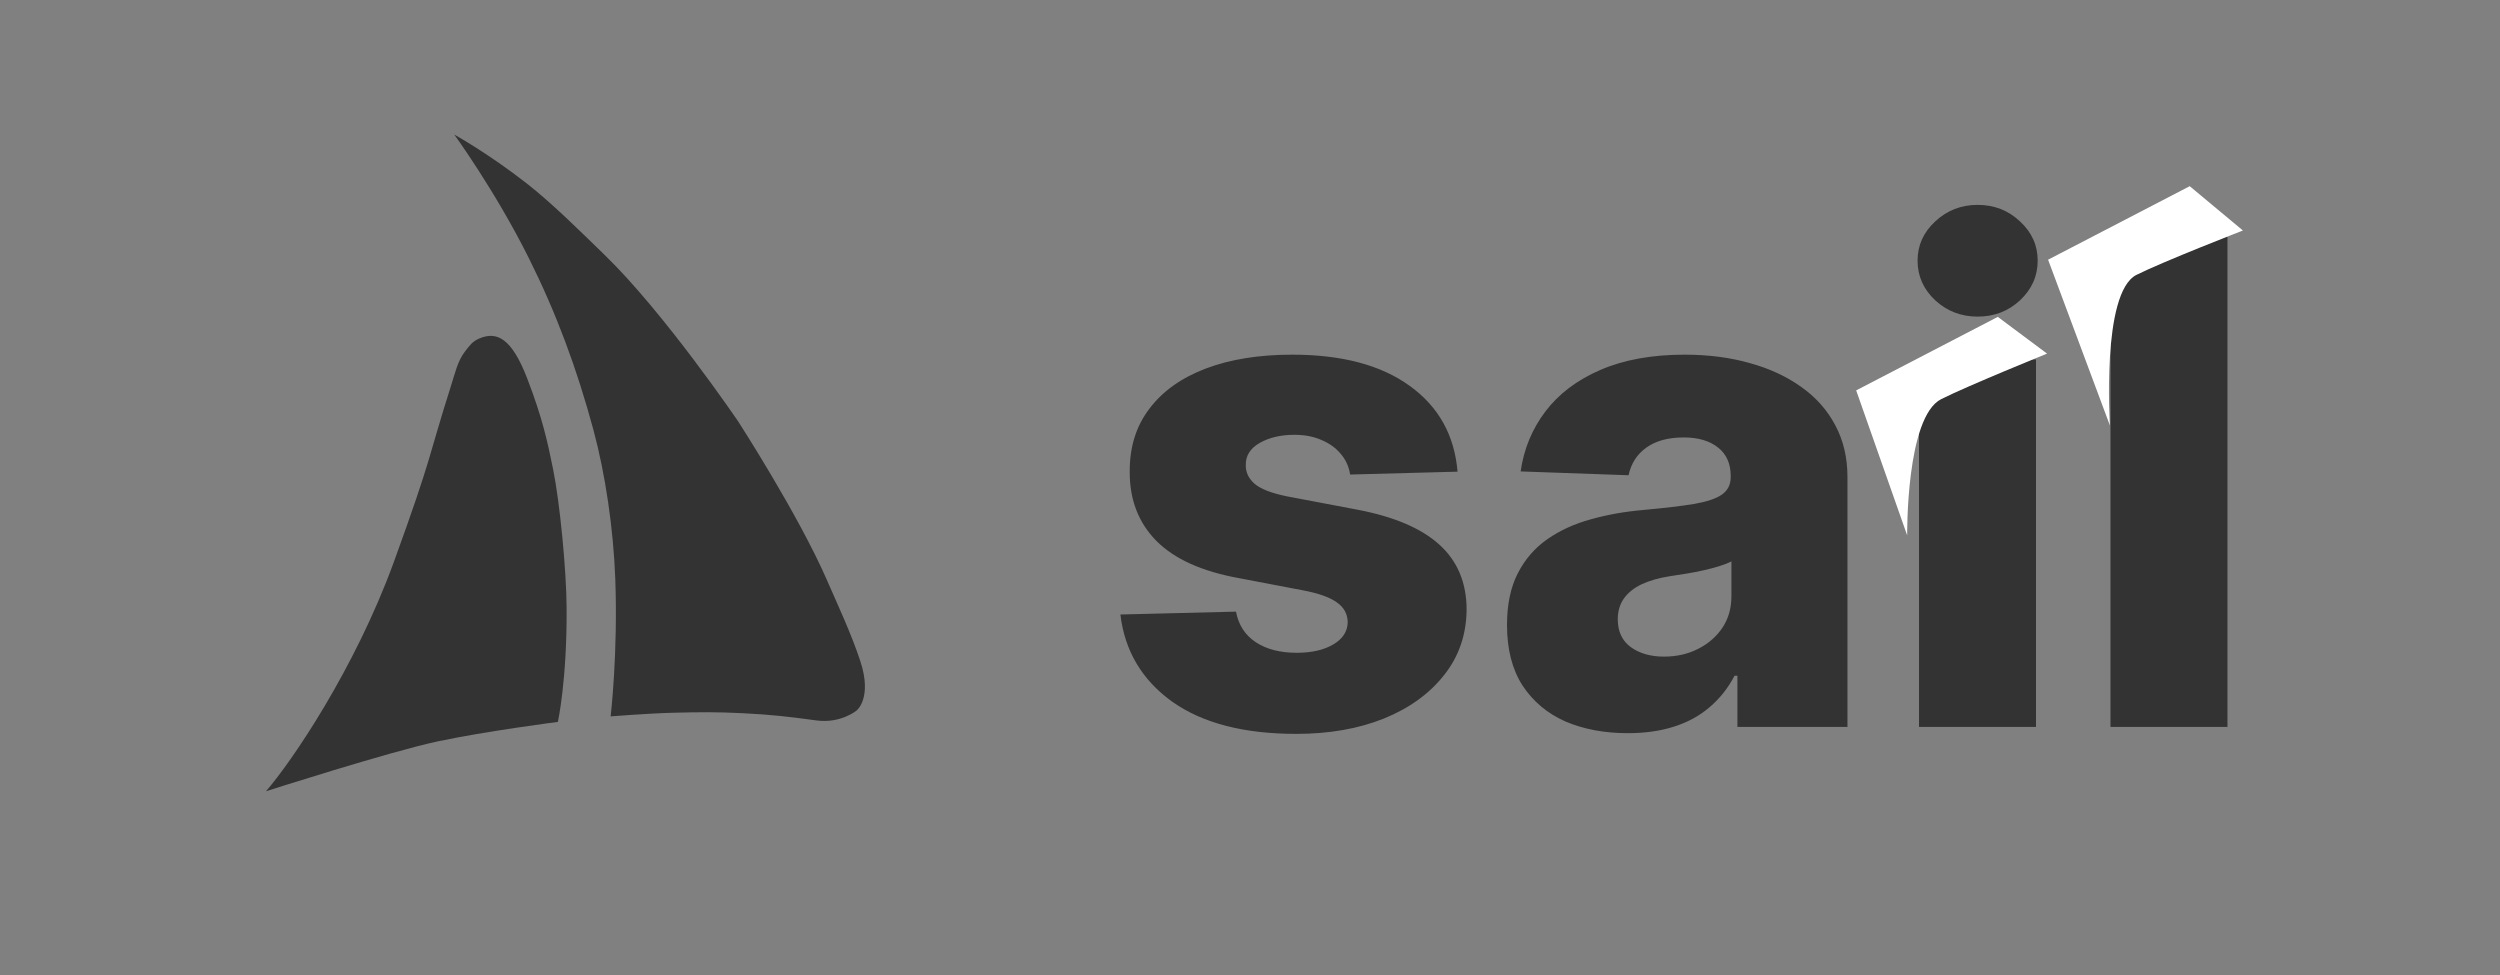<svg width="141" height="55" viewBox="0 0 141 55" fill="none" xmlns="http://www.w3.org/2000/svg">
<rect x="0" y="0" width="141" height="55" fill="#808080" stroke="none"/>
<path d="M82.205 26.602L76.146 26.764C76.083 26.332 75.912 25.949 75.633 25.616C75.354 25.275 74.99 25.009 74.54 24.82C74.099 24.622 73.586 24.523 73.001 24.523C72.237 24.523 71.585 24.676 71.045 24.982C70.514 25.288 70.253 25.702 70.262 26.224C70.253 26.629 70.415 26.979 70.748 27.276C71.09 27.573 71.697 27.812 72.57 27.991L76.564 28.747C78.633 29.143 80.171 29.8 81.179 30.717C82.196 31.635 82.708 32.849 82.717 34.361C82.708 35.782 82.286 37.019 81.449 38.072C80.621 39.124 79.488 39.943 78.048 40.528C76.609 41.103 74.963 41.391 73.109 41.391C70.15 41.391 67.815 40.784 66.106 39.57C64.406 38.346 63.434 36.709 63.191 34.658L69.709 34.496C69.853 35.251 70.226 35.827 70.829 36.223C71.432 36.619 72.201 36.817 73.136 36.817C73.982 36.817 74.67 36.659 75.201 36.344C75.732 36.03 76.002 35.611 76.011 35.09C76.002 34.622 75.795 34.248 75.39 33.969C74.985 33.682 74.351 33.457 73.487 33.295L69.871 32.606C67.793 32.229 66.245 31.532 65.229 30.515C64.212 29.489 63.708 28.185 63.717 26.602C63.708 25.216 64.077 24.033 64.824 23.053C65.571 22.063 66.632 21.307 68.009 20.785C69.385 20.264 71.009 20.003 72.88 20.003C75.687 20.003 77.9 20.592 79.519 21.771C81.138 22.94 82.034 24.55 82.205 26.602ZM91.809 41.351C90.487 41.351 89.313 41.13 88.287 40.69C87.271 40.24 86.465 39.565 85.872 38.666C85.287 37.757 84.995 36.619 84.995 35.251C84.995 34.1 85.197 33.128 85.602 32.337C86.007 31.545 86.564 30.902 87.275 30.407C87.986 29.912 88.804 29.539 89.731 29.287C90.658 29.026 91.647 28.851 92.7 28.761C93.878 28.653 94.827 28.54 95.547 28.423C96.267 28.297 96.789 28.122 97.112 27.897C97.445 27.663 97.612 27.335 97.612 26.912V26.845C97.612 26.152 97.373 25.616 96.897 25.239C96.42 24.861 95.776 24.672 94.967 24.672C94.094 24.672 93.392 24.861 92.862 25.239C92.331 25.616 91.994 26.138 91.85 26.804L85.764 26.588C85.944 25.329 86.407 24.204 87.154 23.215C87.909 22.216 88.944 21.433 90.257 20.866C91.58 20.291 93.168 20.003 95.021 20.003C96.343 20.003 97.562 20.16 98.678 20.475C99.793 20.781 100.765 21.231 101.593 21.825C102.42 22.409 103.059 23.129 103.509 23.984C103.968 24.838 104.197 25.814 104.197 26.912V41H97.99V38.112H97.828C97.459 38.814 96.987 39.408 96.411 39.894C95.844 40.379 95.174 40.744 94.4 40.986C93.635 41.229 92.772 41.351 91.809 41.351ZM93.847 37.033C94.558 37.033 95.196 36.889 95.763 36.601C96.339 36.313 96.798 35.917 97.139 35.413C97.481 34.901 97.652 34.307 97.652 33.632V31.662C97.463 31.761 97.234 31.851 96.964 31.932C96.703 32.013 96.415 32.089 96.1 32.161C95.785 32.233 95.462 32.296 95.129 32.35C94.796 32.404 94.477 32.454 94.171 32.499C93.55 32.597 93.019 32.751 92.578 32.957C92.147 33.164 91.814 33.434 91.58 33.767C91.355 34.091 91.242 34.478 91.242 34.928C91.242 35.611 91.485 36.133 91.971 36.493C92.466 36.853 93.091 37.033 93.847 37.033ZM108.232 41V20.273H114.83V41H108.232ZM111.538 17.857C110.611 17.857 109.815 17.551 109.149 16.94C108.484 16.319 108.151 15.572 108.151 14.7C108.151 13.836 108.484 13.098 109.149 12.486C109.815 11.866 110.611 11.555 111.538 11.555C112.473 11.555 113.27 11.866 113.926 12.486C114.592 13.098 114.925 13.836 114.925 14.7C114.925 15.572 114.592 16.319 113.926 16.94C113.27 17.551 112.473 17.857 111.538 17.857ZM125.629 13.364V41H119.031V13.364H125.629Z" fill="#333333"/>
<path d="M22.22 31.676C24.429 25.602 24.159 25.765 25.434 21.769C25.661 21.058 25.805 20.368 26.23 19.817C26.49 19.481 26.647 19.253 27.04 19.087C28.015 18.677 28.854 19.054 29.736 21.348C30.598 23.589 30.878 24.903 31.197 26.476C31.578 28.362 31.943 32.141 31.957 34.27C31.984 38.37 31.465 40.715 31.465 40.715C31.465 40.715 27.391 41.24 24.698 41.812C22.005 42.383 15 44.627 15 44.627C16.418 43.002 20.01 37.75 22.22 31.676Z" fill="#333333"/>
<path d="M29.819 14.543C27.928 10.759 25.622 7.591 25.622 7.591C25.622 7.591 27.525 8.639 29.717 10.353C31.198 11.512 32.817 13.137 34.05 14.328C37.47 17.629 41.639 23.778 41.639 23.778C41.639 23.778 45.04 29.04 46.646 32.732C47.251 34.124 48.015 35.742 48.525 37.297C49.208 39.374 48.314 40.071 48.314 40.071C48.314 40.071 47.42 40.82 46.043 40.632C44.428 40.411 43.517 40.308 41.889 40.225C40.375 40.149 39.462 40.163 38.008 40.198C36.553 40.233 34.44 40.404 34.44 40.404C34.44 40.404 34.859 36.832 34.701 32.628C34.596 29.825 34.141 26.734 33.473 24.26C32.534 20.783 31.384 17.676 29.819 14.543Z" fill="#333333"/>
<path d="M115.512 14.647L123.5 10.501L126.5 13C126.5 13 122.008 14.747 120.5 15.501C118.5 16.5 119 24 119 24L115.512 14.647Z" fill="white"/>
<path d="M104.688 22.018L112.676 17.872L115.454 19.944C115.454 19.944 110.994 21.752 109.487 22.509C107.489 23.513 107.565 30.196 107.565 30.196L104.688 22.018Z" fill="white"/>
</svg>
